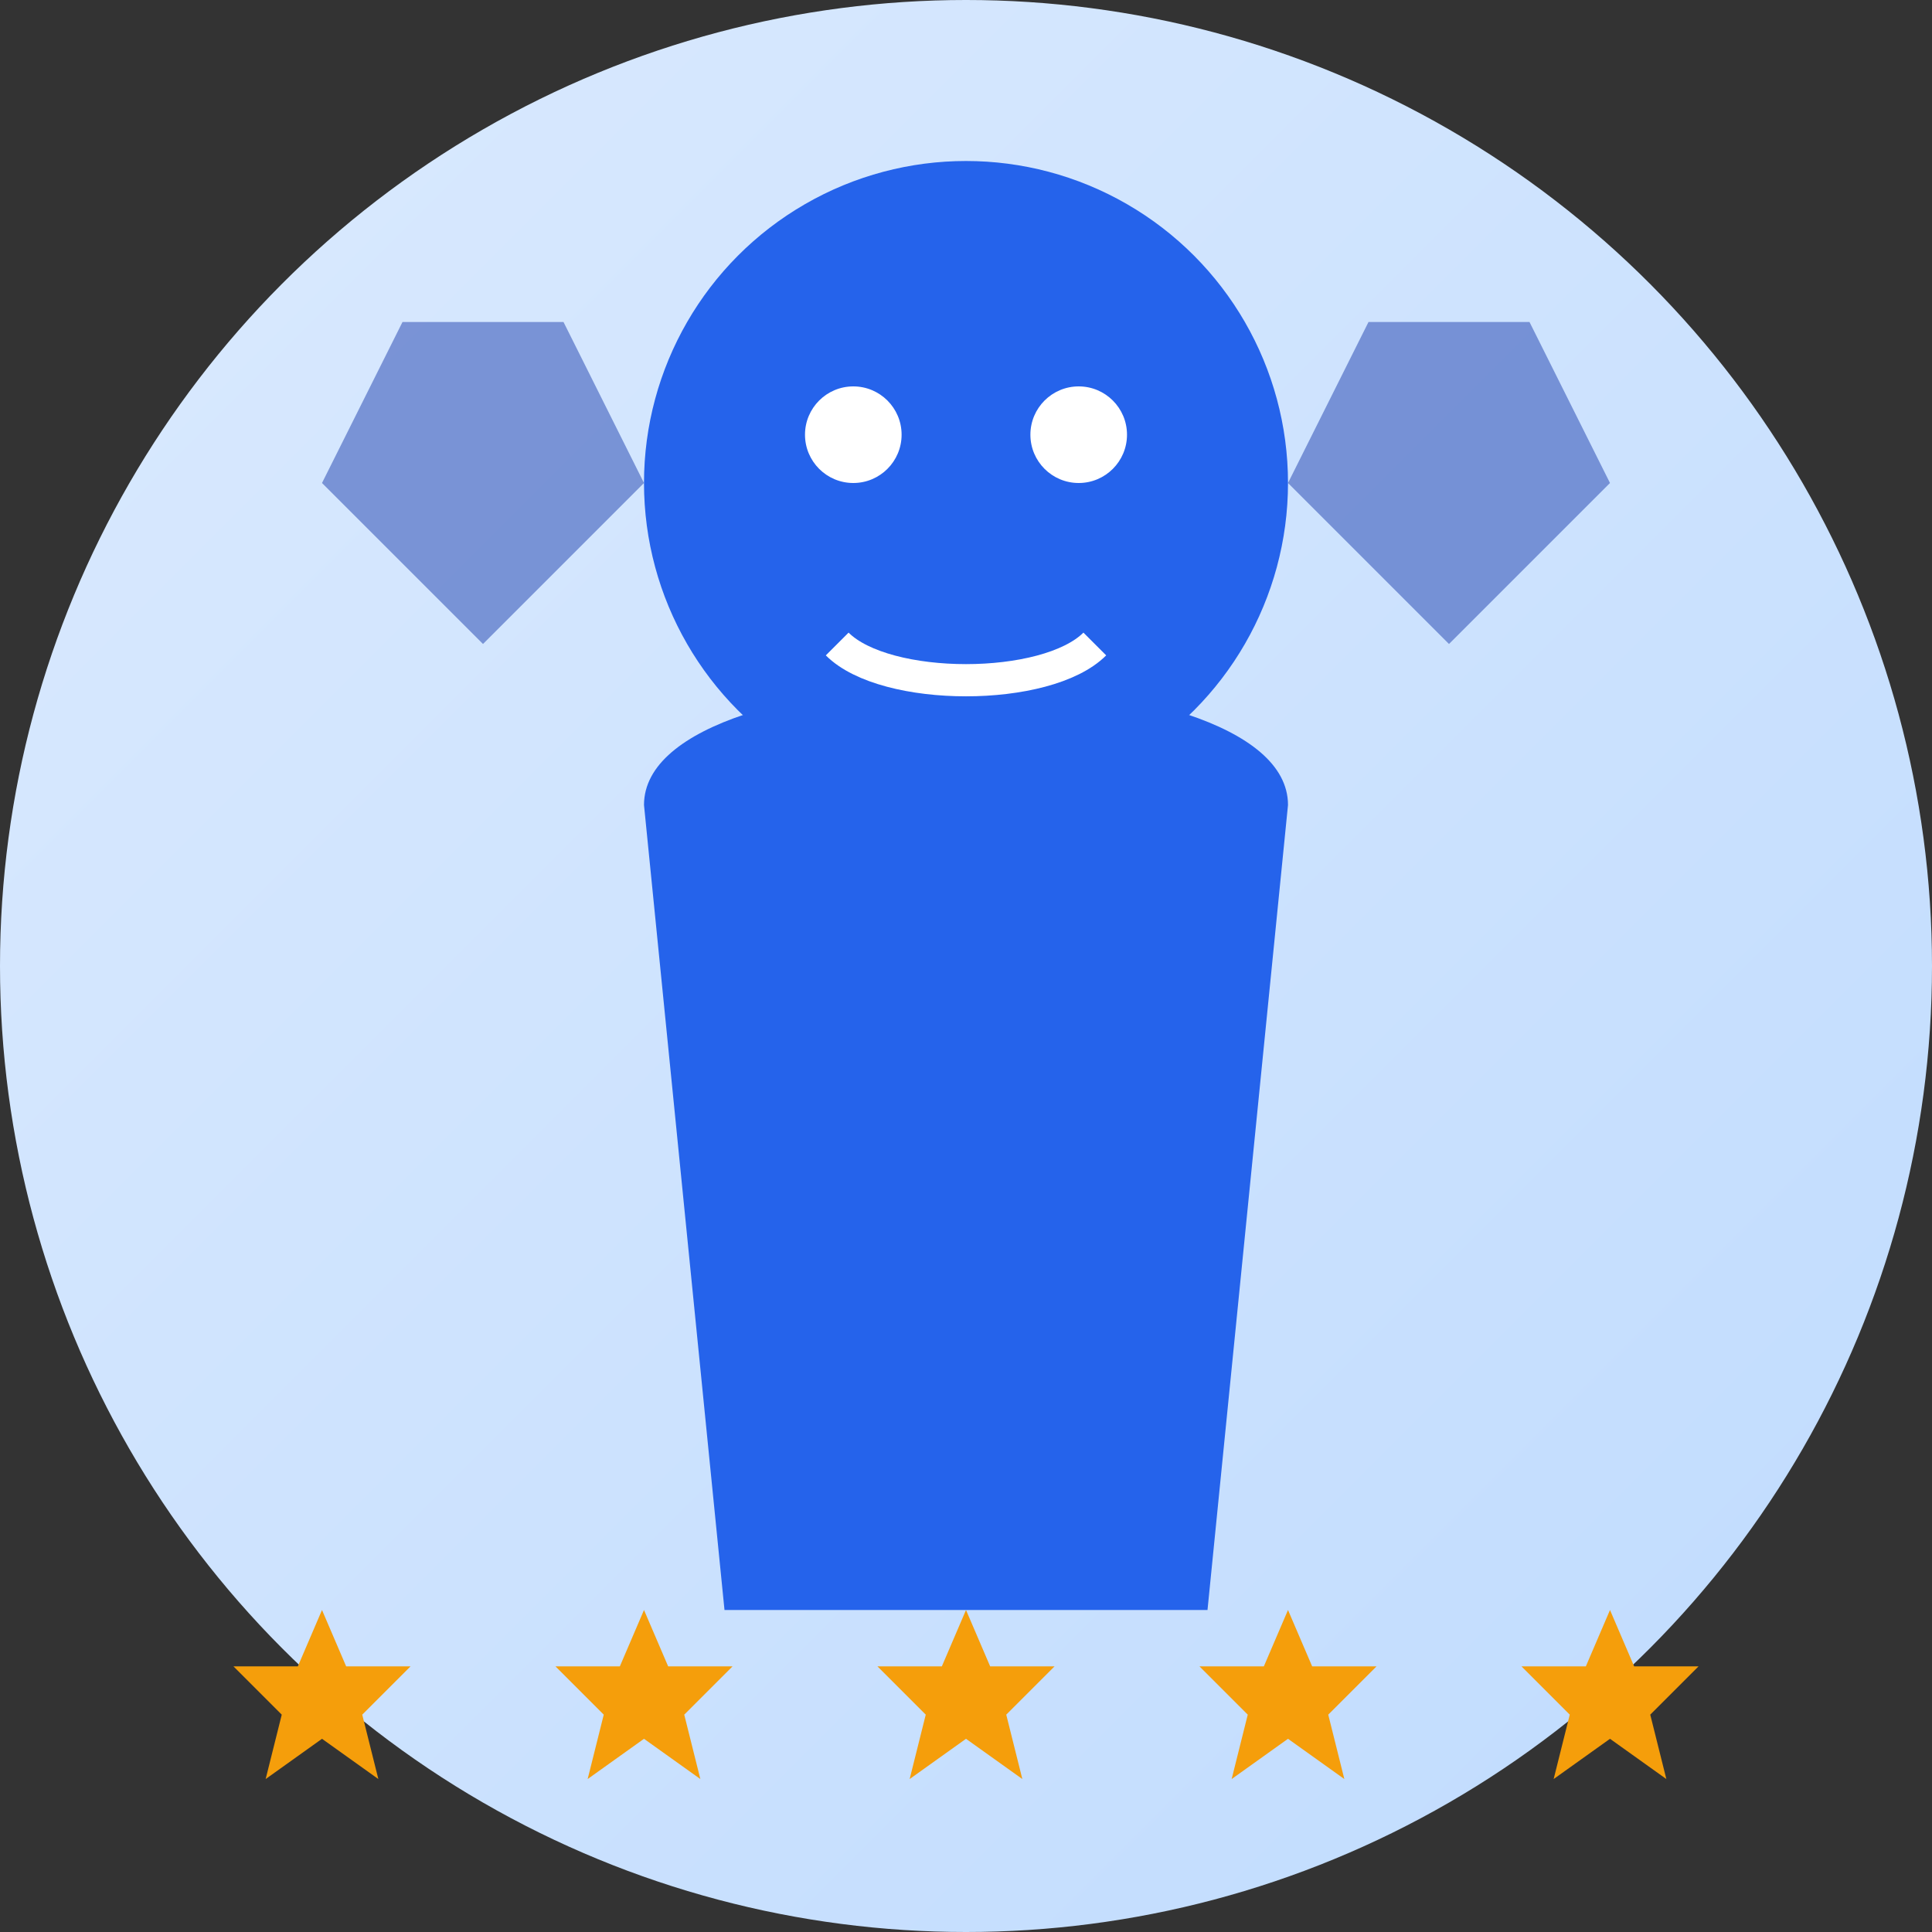 <svg xmlns="http://www.w3.org/2000/svg" width="120" height="120" viewBox="0 0 120 120">
  <rect x="0" y="0" width="120" height="120" fill="#333333" stroke="none"/>
  <defs>
    <linearGradient id="bgGradient" x1="0%" y1="0%" x2="100%" y2="100%">
      <stop offset="0%" stop-color="#dbeafe" />
      <stop offset="100%" stop-color="#bfdbfe" />
    </linearGradient>
  </defs>
  
  <!-- Background Circle -->
  <circle cx="60" cy="60" r="60" fill="url(#bgGradient)" />
  
  <!-- Person Silhouette -->
  <g transform="translate(60, 50)">
    <!-- Head -->
    <circle cx="0" cy="-20" r="20" fill="#2563eb" />
    
    <!-- Body -->
    <path d="M-20,0 C-20,-10 20,-10 20,0 L15,50 L-15,50 Z" fill="#2563eb" />
    
    <!-- Face Details (simplified) -->
    <circle cx="-7" cy="-23" r="3" fill="#ffffff" />
    <circle cx="7" cy="-23" r="3" fill="#ffffff" />
    <path d="M-8,-10 C-5,-7 5,-7 8,-10" stroke="#ffffff" stroke-width="2" fill="none" />
  </g>
  
  <!-- Quote Marks -->
  <g transform="translate(30, 30)">
    <path d="M-5,-10 L5,-10 L10,0 L0,10 L-10,0 Z" fill="#1e40af" opacity="0.5" />
  </g>
  
  <g transform="translate(90, 30)">
    <path d="M-5,-10 L5,-10 L10,0 L0,10 L-10,0 Z" fill="#1e40af" opacity="0.5" />
  </g>
  
  <!-- Star Rating -->
  <g transform="translate(60, 105)">
    <g transform="translate(-40, 0)">
      <polygon points="0,-5 1.5,-1.5 5.5,-1.5 2.5,1.5 3.5,5.5 0,3 -3.5,5.5 -2.5,1.5 -5.5,-1.5 -1.5,-1.5" fill="#f59e0b" />
    </g>
    <g transform="translate(-20, 0)">
      <polygon points="0,-5 1.5,-1.5 5.5,-1.5 2.5,1.5 3.5,5.5 0,3 -3.5,5.5 -2.5,1.5 -5.5,-1.5 -1.5,-1.5" fill="#f59e0b" />
    </g>
    <g transform="translate(0, 0)">
      <polygon points="0,-5 1.5,-1.5 5.5,-1.5 2.5,1.5 3.5,5.5 0,3 -3.5,5.5 -2.5,1.5 -5.5,-1.5 -1.5,-1.5" fill="#f59e0b" />
    </g>
    <g transform="translate(20, 0)">
      <polygon points="0,-5 1.5,-1.5 5.5,-1.5 2.5,1.5 3.5,5.5 0,3 -3.5,5.5 -2.5,1.5 -5.5,-1.5 -1.5,-1.5" fill="#f59e0b" />
    </g>
    <g transform="translate(40, 0)">
      <polygon points="0,-5 1.5,-1.5 5.5,-1.5 2.5,1.5 3.5,5.5 0,3 -3.5,5.5 -2.5,1.5 -5.5,-1.5 -1.5,-1.5" fill="#f59e0b" />
    </g>
  </g>
</svg>
